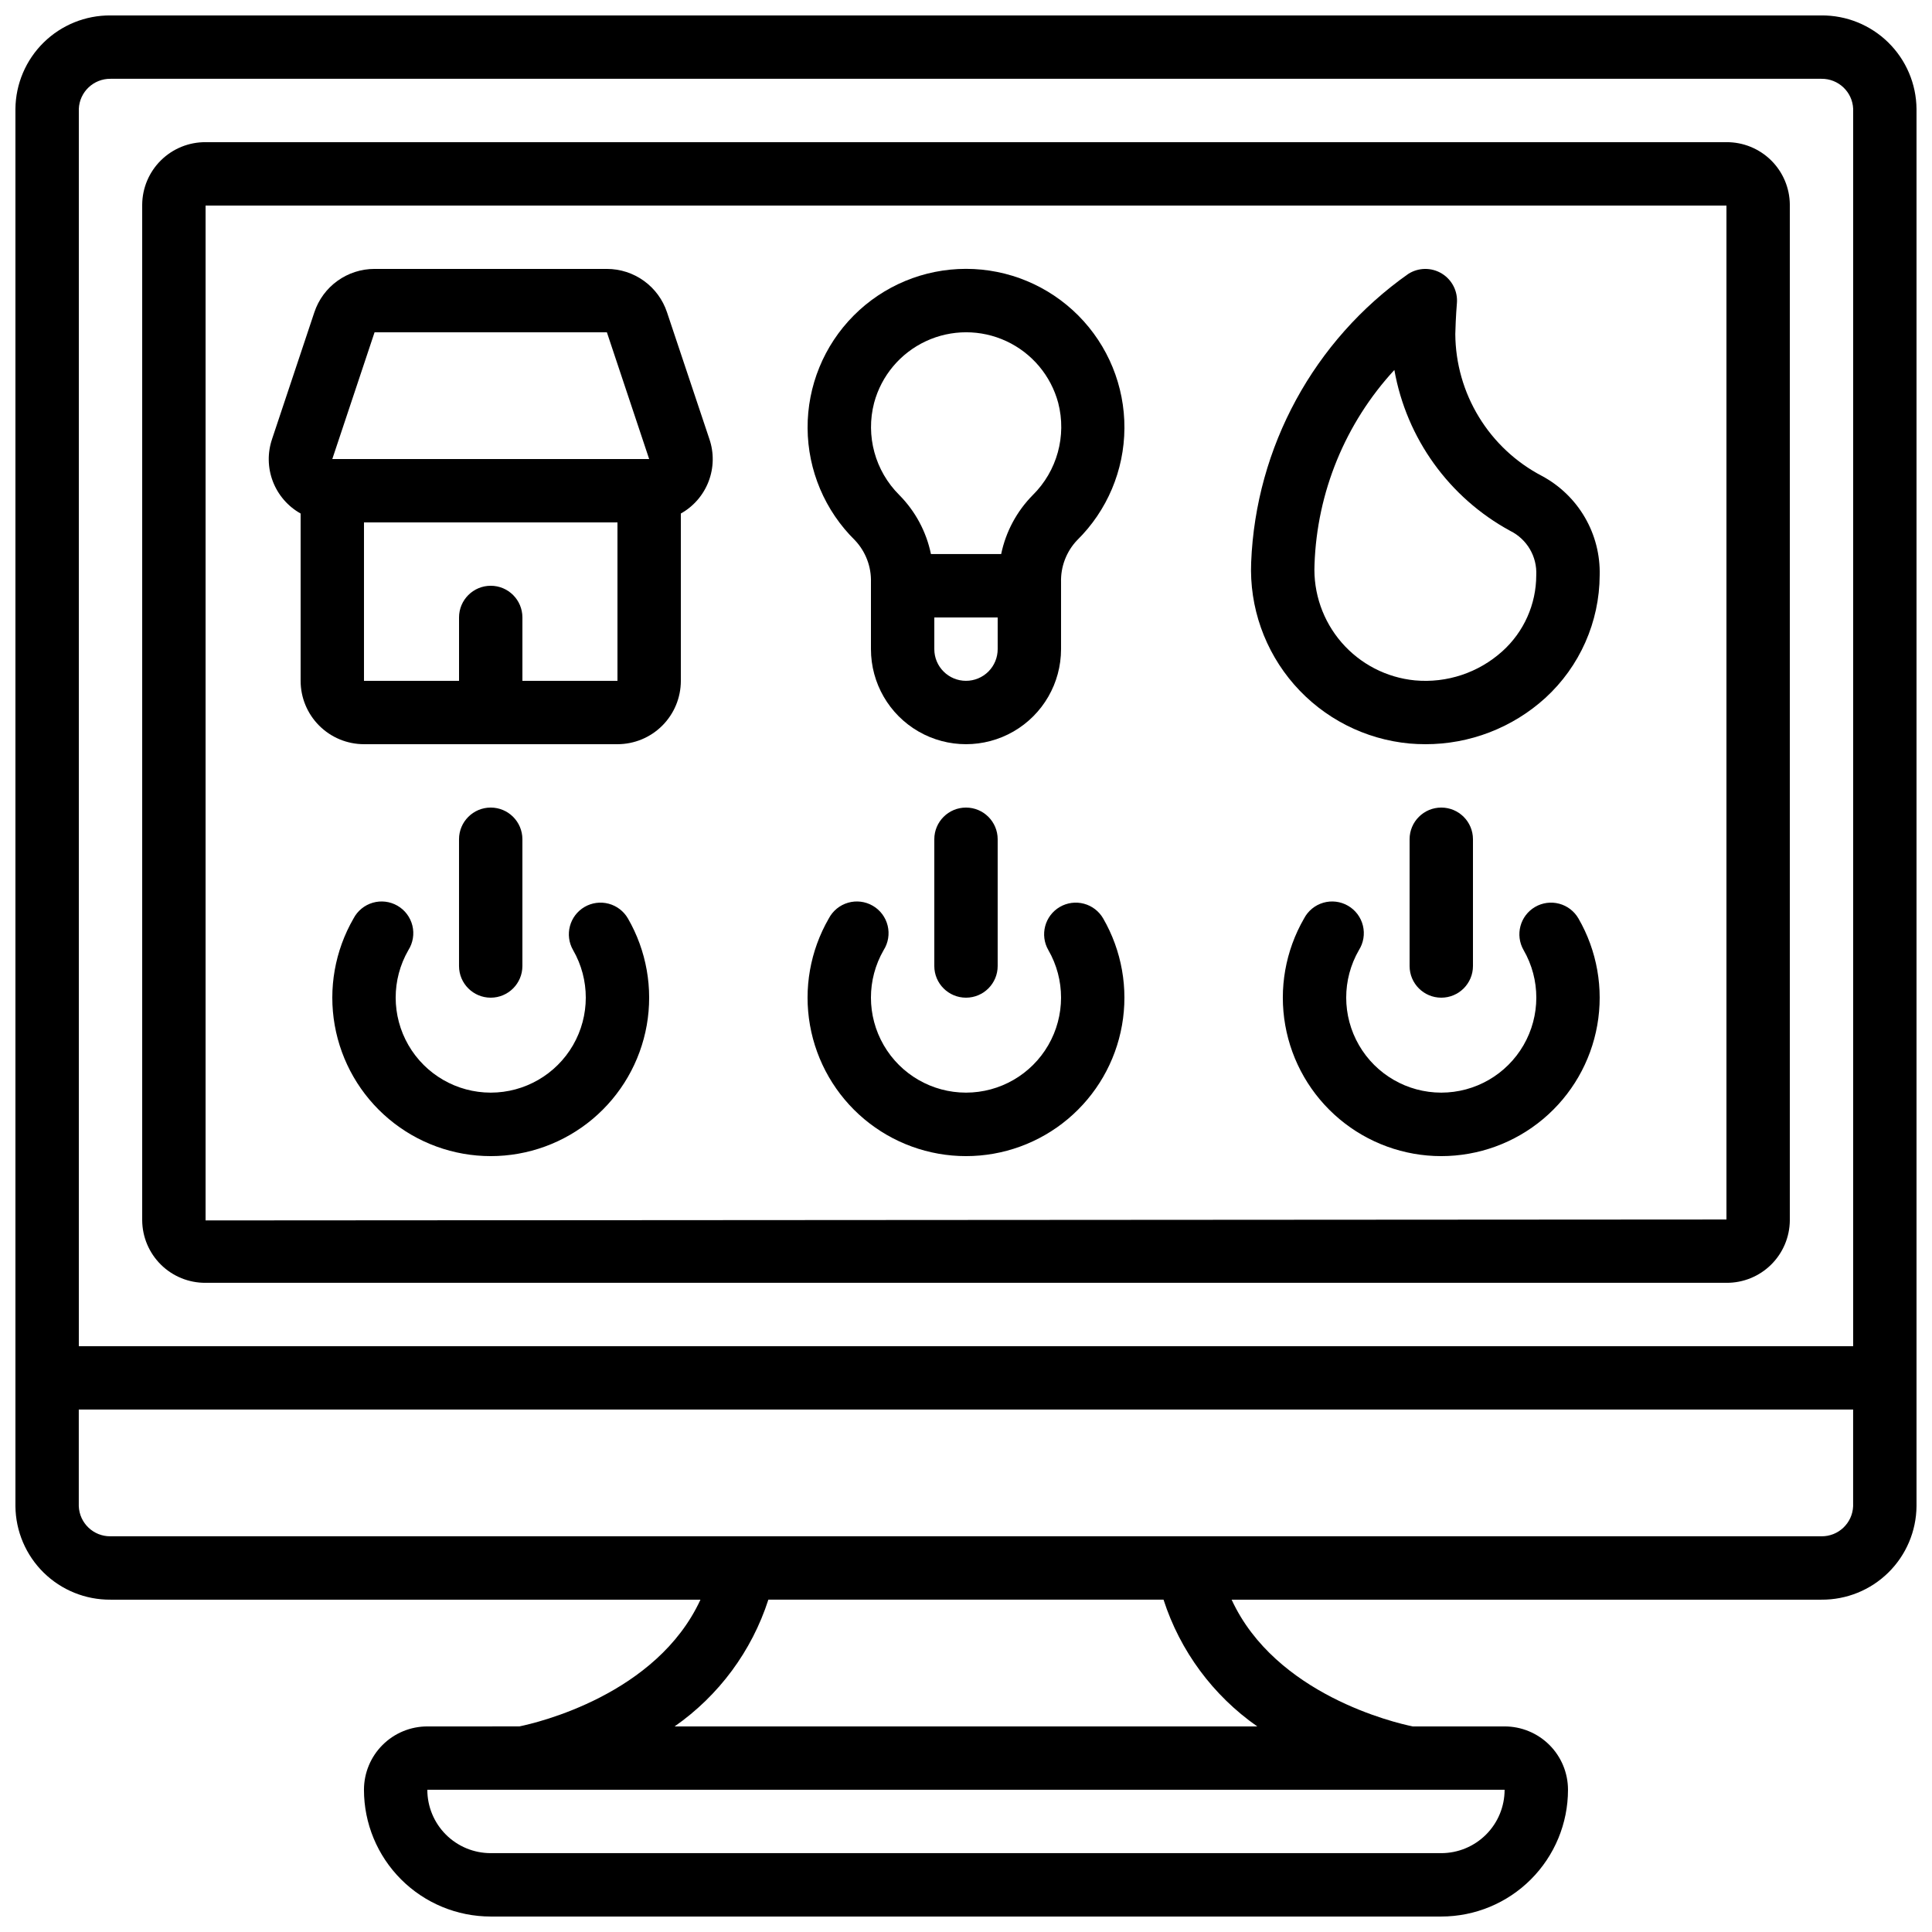 <?xml version="1.0" encoding="UTF-8"?>
<!-- Uploaded to: ICON Repo, www.svgrepo.com, Generator: ICON Repo Mixer Tools -->
<svg width="800px" height="800px" version="1.1" viewBox="144 144 512 512" xmlns="http://www.w3.org/2000/svg">
 <defs>
  <clipPath id="a">
   <path d="m148.09 148.09h503.81v503.81h-503.81z"/>
  </clipPath>
 </defs>
 <path d="m552.65 270.14c-6.887-3.59-12.664-8.988-16.711-15.613-4.051-6.625-6.219-14.23-6.269-21.996 0.117-4.754 0.41-7.945 0.418-8.078 0.301-3.195-1.246-6.285-3.988-7.957-2.742-1.672-6.195-1.633-8.898 0.098-25.012 17.621-40.398 45.875-41.633 76.445-0.492 11.859 3.59 23.453 11.402 32.387 7.816 8.934 18.762 14.527 30.582 15.617 1.379 0.117 2.754 0.176 4.133 0.176l-0.004 0.004c11.773 0.031 23.129-4.336 31.844-12.254 9.133-8.355 14.355-20.148 14.406-32.527 0.137-5.371-1.219-10.672-3.918-15.312-2.699-4.644-6.633-8.445-11.363-10.988zm-10.512 46.453c-6.309 5.691-14.711 8.492-23.176 7.715-7.523-0.734-14.477-4.328-19.426-10.039-4.949-5.715-7.519-13.109-7.176-20.66 0.652-19.168 8.16-37.465 21.16-51.562 3.219 18.145 14.523 33.84 30.715 42.645 4.438 2.195 7.144 6.816 6.887 11.758-0.008 7.684-3.273 15.004-8.984 20.145z"/>
 <g clip-path="url(#a)">
  <path d="m626.71 148.09h-453.43c-6.625-0.047-12.996 2.535-17.719 7.18-4.719 4.641-7.41 10.969-7.473 17.59v370.3c0.062 6.621 2.754 12.949 7.473 17.594 4.723 4.644 11.094 7.223 17.719 7.176h156.35c-11.613 25.191-43.27 32.629-47.996 33.586l-24.383 0.004c-4.457 0-8.727 1.77-11.875 4.918-3.152 3.148-4.922 7.422-4.922 11.875 0 8.906 3.539 17.449 9.84 23.75 6.297 6.297 14.84 9.836 23.75 9.836h251.9c8.91 0 17.453-3.539 23.75-9.836 6.301-6.301 9.84-14.844 9.84-23.75 0-4.453-1.77-8.727-4.918-11.875-3.152-3.148-7.422-4.918-11.875-4.918h-24.352c-4.727-0.957-36.383-8.398-47.996-33.586l156.31-0.004c6.625 0.047 12.996-2.531 17.719-7.176 4.723-4.644 7.41-10.973 7.473-17.594v-370.3c-0.062-6.621-2.75-12.949-7.473-17.59-4.723-4.644-11.094-7.227-17.719-7.18zm-453.43 16.793h453.43c4.496-0.047 8.219 3.484 8.398 7.977v327.9h-470.22v-327.9c0.184-4.492 3.902-8.023 8.398-7.977zm352.66 470.22h-251.9c-4.453 0-8.727-1.77-11.875-4.918-3.148-3.148-4.918-7.422-4.918-11.875h285.49c0 4.453-1.77 8.727-4.922 11.875-3.148 3.148-7.418 4.918-11.875 4.918zm-48.754-33.586h-154.4c11.727-8.188 20.449-19.98 24.84-33.59h104.72c4.394 13.609 13.117 25.402 24.84 33.59zm149.52-50.383h-453.43c-4.496 0.051-8.215-3.484-8.398-7.977v-25.609h470.22v25.609c-0.18 4.492-3.902 8.027-8.398 7.977z"/>
 </g>
 <path d="m198.48 483.96h403.05c4.418 0.031 8.668-1.695 11.816-4.797 3.148-3.102 4.938-7.324 4.977-11.742v-269.2c-0.039-4.418-1.828-8.645-4.977-11.742-3.148-3.102-7.398-4.828-11.816-4.801h-403.05c-4.422-0.027-8.672 1.699-11.82 4.801-3.148 3.098-4.938 7.324-4.977 11.742v269.2c0.039 4.418 1.828 8.641 4.977 11.742 3.148 3.102 7.398 4.828 11.82 4.797zm0-285.49h403.05v268.7l-403.05 0.254z"/>
 <path d="m320.76 226.75c-1.113-3.344-3.25-6.25-6.109-8.312-2.859-2.062-6.293-3.172-9.82-3.172h-61.566c-3.527-0.008-6.965 1.102-9.828 3.16-2.867 2.062-5.008 4.969-6.125 8.316l-11.203 33.586 0.004 0.004c-1.254 3.656-1.184 7.637 0.195 11.246 1.383 3.609 3.988 6.621 7.359 8.512v44.332c0 4.457 1.77 8.727 4.918 11.875 3.152 3.152 7.422 4.922 11.875 4.922h67.176c4.453 0 8.727-1.77 11.875-4.922 3.148-3.148 4.918-7.418 4.918-11.875v-44.332c3.375-1.891 5.981-4.902 7.359-8.512 1.383-3.609 1.453-7.59 0.199-11.246zm-77.496 5.309h61.566l11.203 33.586h-83.969zm39.18 92.363v-16.793c0-4.637-3.758-8.395-8.395-8.395s-8.398 3.758-8.398 8.395v16.793h-25.191v-41.984h67.176v41.984z"/>
 <path d="m374.81 298.32v17.711c0 9 4.801 17.316 12.594 21.816 7.793 4.496 17.398 4.496 25.191 0 7.793-4.5 12.594-12.816 12.594-21.816v-17.711c-0.121-4.129 1.402-8.137 4.242-11.141 7.973-7.836 12.492-18.523 12.555-29.703 0.066-11.176-4.328-21.918-12.207-29.844-7.883-7.926-18.598-12.383-29.773-12.383-11.18 0-21.895 4.457-29.773 12.383-7.883 7.926-12.277 18.668-12.211 29.844 0.066 11.18 4.586 21.867 12.555 29.703 2.836 3.004 4.359 7.012 4.234 11.141zm25.191 26.105c-4.641 0-8.398-3.758-8.398-8.395v-8.398h16.793v8.398c0 2.227-0.883 4.363-2.457 5.938-1.578 1.574-3.711 2.457-5.938 2.457zm-24.352-73.664c1.934-7.207 6.957-13.188 13.723-16.34s14.574-3.152 21.34 0c6.762 3.152 11.785 9.133 13.723 16.34 2.266 8.754-0.293 18.055-6.719 24.418-4.254 4.297-7.168 9.73-8.395 15.652h-18.609c-1.223-5.922-4.141-11.359-8.395-15.652-6.41-6.375-8.949-15.672-6.668-24.418z"/>
 <path d="m298.93 384.34c-4 2.324-5.363 7.453-3.047 11.461 4.484 7.793 4.477 17.391-0.023 25.176-4.504 7.785-12.816 12.582-21.809 12.582-8.996 0-17.305-4.797-21.809-12.582-4.5-7.785-4.512-17.383-0.023-25.176 1.227-1.934 1.613-4.281 1.07-6.504-0.547-2.223-1.973-4.125-3.953-5.269-1.984-1.148-4.344-1.434-6.543-0.797-2.199 0.637-4.039 2.144-5.102 4.172-4.934 8.551-6.703 18.562-4.988 28.285 1.715 9.719 6.797 18.527 14.359 24.871s17.117 9.824 26.988 9.824 19.426-3.481 26.988-9.824c7.559-6.344 12.645-15.152 14.359-24.871 1.711-9.723-0.055-19.734-4.988-28.285-1.117-1.93-2.953-3.336-5.106-3.91-2.152-0.574-4.445-0.27-6.375 0.848z"/>
 <path d="m282.44 400v-33.59c0-4.637-3.758-8.395-8.395-8.395s-8.398 3.758-8.398 8.395v33.59c0 4.637 3.762 8.395 8.398 8.395s8.395-3.758 8.395-8.395z"/>
 <path d="m424.88 384.34c-4.004 2.324-5.367 7.453-3.047 11.461 4.484 7.793 4.477 17.391-0.027 25.176-4.5 7.785-12.812 12.582-21.805 12.582-8.996 0-17.309-4.797-21.809-12.582-4.504-7.785-4.512-17.383-0.023-25.176 1.227-1.934 1.613-4.281 1.066-6.504-0.543-2.223-1.969-4.125-3.953-5.269-1.98-1.148-4.344-1.434-6.539-0.797-2.199 0.637-4.043 2.144-5.102 4.172-4.938 8.551-6.703 18.562-4.988 28.285 1.715 9.719 6.797 18.527 14.359 24.871s17.117 9.824 26.988 9.824 19.426-3.481 26.984-9.824c7.562-6.344 12.648-15.152 14.359-24.871 1.715-9.723-0.051-19.734-4.988-28.285-1.113-1.93-2.949-3.336-5.102-3.91-2.152-0.574-4.449-0.27-6.375 0.848z"/>
 <path d="m391.6 366.41v33.59c0 4.637 3.758 8.395 8.398 8.395 4.637 0 8.395-3.758 8.395-8.395v-33.59c0-4.637-3.758-8.395-8.395-8.395-4.641 0-8.398 3.758-8.398 8.395z"/>
 <path d="m550.83 384.34c-4.004 2.324-5.367 7.453-3.051 11.461 4.488 7.793 4.481 17.391-0.023 25.176-4.5 7.785-12.812 12.582-21.809 12.582-8.992 0-17.305-4.797-21.805-12.582-4.504-7.785-4.512-17.383-0.023-25.176 1.227-1.934 1.613-4.281 1.066-6.504-0.543-2.223-1.973-4.125-3.953-5.269-1.98-1.148-4.344-1.434-6.539-0.797-2.199 0.637-4.043 2.144-5.102 4.172-4.938 8.551-6.703 18.562-4.988 28.285 1.711 9.719 6.797 18.527 14.359 24.871 7.559 6.344 17.113 9.824 26.984 9.824 9.871 0 19.426-3.481 26.988-9.824s12.645-15.152 14.359-24.871c1.715-9.723-0.051-19.734-4.988-28.285-1.113-1.93-2.949-3.336-5.102-3.91-2.156-0.574-4.449-0.27-6.375 0.848z"/>
 <path d="m534.35 400v-33.59c0-4.637-3.758-8.395-8.398-8.395-4.637 0-8.395 3.758-8.395 8.395v33.59c0 4.637 3.758 8.395 8.395 8.395 4.641 0 8.398-3.758 8.398-8.395z"/>
</svg>